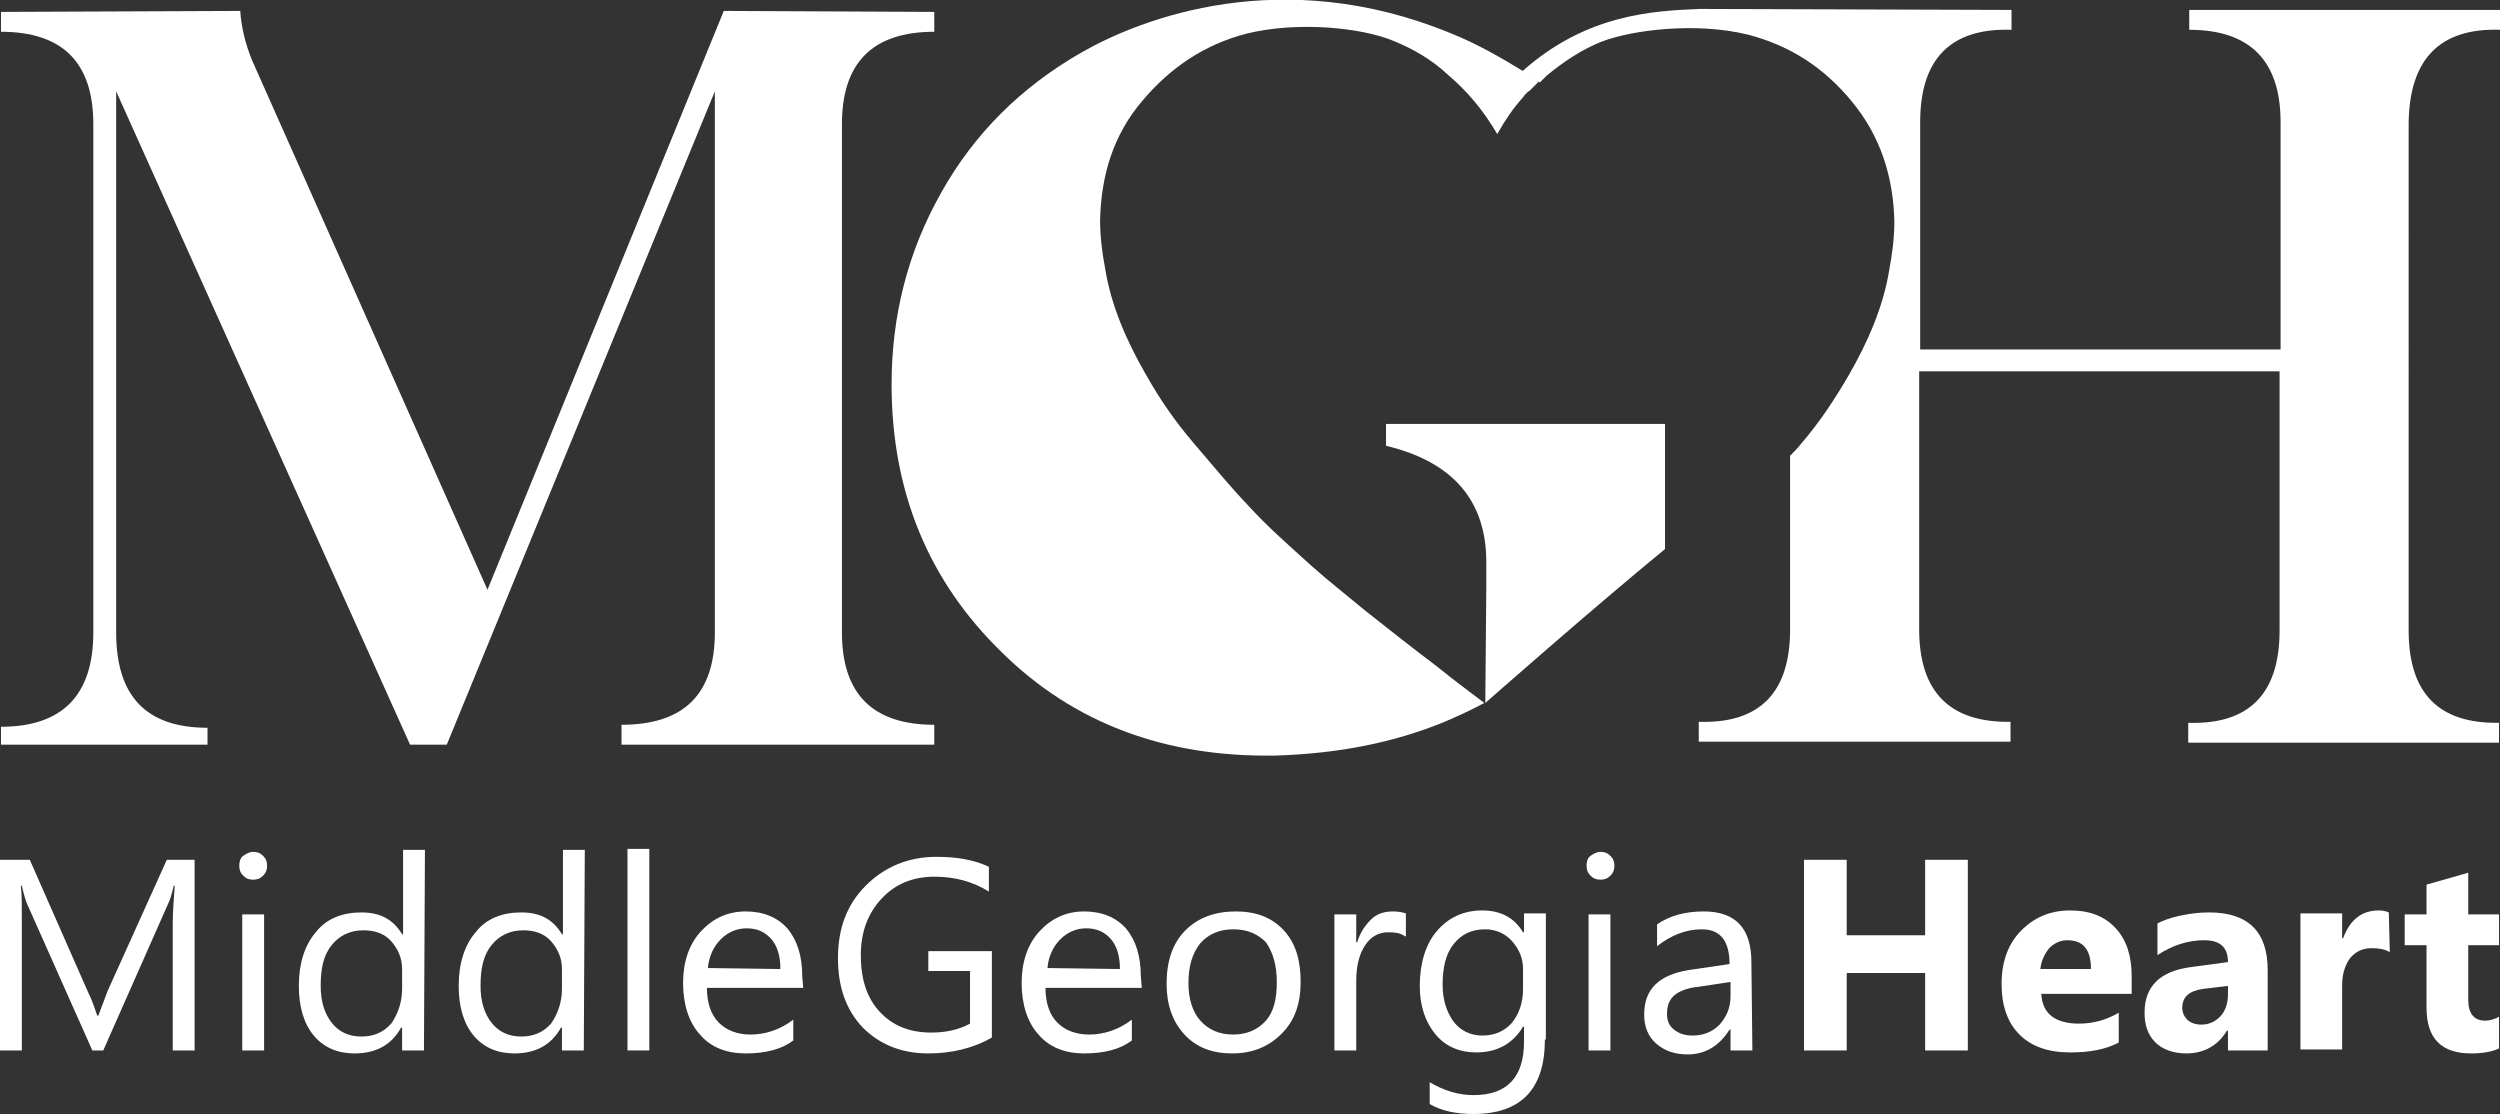 <?xml version="1.0" encoding="utf-8"?>
<!-- Generator: Adobe Illustrator 22.0.1, SVG Export Plug-In . SVG Version: 6.00 Build 0)  -->
<svg version="1.1" id="Layer_1" xmlns="http://www.w3.org/2000/svg" xmlns:xlink="http://www.w3.org/1999/xlink" x="0px" y="0px"
	 viewBox="0 0 251.8 112.2" style="enable-background:new 0 0 251.8 112.2;" xml:space="preserve">
<rect x="0" y="0" width="251.8" height="112.2" fill="#333333" stroke="none"/>
<style type="text/css">
	.st0{fill:#FFFFFF;}
</style>
<g>
	<path class="st0" d="M19.6,105.8h-2.2V92.9c0-1,0.1-2.3,0.2-3.7h-0.1c-0.2,0.9-0.4,1.5-0.6,1.9l-6.5,14.7H9.3L2.8,91.2
		c-0.2-0.4-0.4-1.1-0.6-2H2.1c0.1,0.8,0.1,2,0.1,3.8v12.8H0V86.6h3L8.9,100c0.5,1,0.7,1.8,0.9,2.3h0.1c0.4-1.1,0.7-1.8,0.9-2.4
		l6-13.3h2.8V105.8z"/>
	<path class="st0" d="M25.5,88.6c-0.4,0-0.7-0.1-1-0.4s-0.4-0.6-0.4-1s0.1-0.8,0.4-1s0.6-0.4,1-0.4s0.7,0.1,1,0.4s0.4,0.6,0.4,1
		s-0.1,0.7-0.4,1C26.2,88.5,25.9,88.6,25.5,88.6z M26.6,105.8h-2.2V92.1h2.2V105.8z"/>
	<path class="st0" d="M42.7,105.8h-2.2v-2.3h-0.1c-1,1.8-2.6,2.6-4.7,2.6c-1.7,0-3.1-0.6-4.1-1.8c-1-1.2-1.5-2.9-1.5-5
		c0-2.3,0.6-4.1,1.7-5.4c1.1-1.4,2.7-2,4.6-2c1.9,0,3.2,0.7,4.1,2.2h0.1v-8.5h2.2L42.7,105.8L42.7,105.8z M40.5,99.6v-2
		c0-1.1-0.4-2-1.1-2.8c-0.7-0.8-1.7-1.1-2.8-1.1c-1.3,0-2.4,0.5-3.2,1.5s-1.1,2.3-1.1,4.1c0,1.6,0.4,2.8,1.1,3.7s1.7,1.4,3,1.4
		c1.2,0,2.2-0.4,3-1.3C40.1,102.1,40.5,100.9,40.5,99.6z"/>
	<path class="st0" d="M58.8,105.8h-2.2v-2.3h-0.1c-1,1.8-2.6,2.6-4.7,2.6c-1.7,0-3.1-0.6-4.1-1.8c-1-1.2-1.5-2.9-1.5-5
		c0-2.3,0.6-4.1,1.7-5.4c1.1-1.4,2.7-2,4.6-2s3.2,0.7,4.1,2.2h0.1v-8.5h2.2L58.8,105.8L58.8,105.8z M56.6,99.6v-2
		c0-1.1-0.4-2-1.1-2.8s-1.7-1.1-2.8-1.1c-1.3,0-2.4,0.5-3.2,1.5s-1.1,2.3-1.1,4.1c0,1.6,0.4,2.8,1.1,3.7c0.7,0.9,1.7,1.4,3,1.4
		c1.2,0,2.2-0.4,3-1.3C56.2,102.1,56.6,100.9,56.6,99.6z"/>
	<path class="st0" d="M65.4,105.8h-2.2V85.5h2.2V105.8z"/>
	<path class="st0" d="M80.9,99.5h-9.7c0,1.5,0.4,2.7,1.2,3.5c0.8,0.8,1.9,1.2,3.2,1.2c1.5,0,3-0.5,4.3-1.5v2.1
		c-1.2,0.9-2.8,1.3-4.8,1.3c-1.9,0-3.5-0.6-4.6-1.9c-1.1-1.2-1.7-3-1.7-5.2c0-2.1,0.6-3.9,1.8-5.2c1.2-1.3,2.7-2,4.5-2
		s3.2,0.6,4.2,1.7c1,1.2,1.5,2.8,1.5,4.8L80.9,99.5L80.9,99.5z M78.6,97.6c0-1.3-0.3-2.3-0.9-3s-1.4-1.1-2.5-1.1
		c-1,0-1.9,0.4-2.6,1.1s-1.2,1.7-1.3,2.9L78.6,97.6L78.6,97.6z"/>
	<path class="st0" d="M99.9,104.5c-1.9,1.1-4.1,1.6-6.4,1.6c-2.7,0-4.9-0.9-6.6-2.6c-1.7-1.8-2.5-4.1-2.5-7c0-3,0.9-5.4,2.8-7.3
		s4.3-2.9,7.1-2.9c2.1,0,3.8,0.3,5.3,1v2.5c-1.6-1-3.4-1.5-5.5-1.5s-3.9,0.7-5.3,2.2s-2.1,3.4-2.1,5.7c0,2.4,0.6,4.3,1.9,5.7
		s3,2.1,5.2,2.1c1.5,0,2.8-0.3,3.9-0.9v-5.3h-4.2v-2h6.4C99.9,95.8,99.9,104.5,99.9,104.5z"/>
	<path class="st0" d="M115,99.5h-9.7c0,1.5,0.4,2.7,1.2,3.5c0.8,0.8,1.9,1.2,3.2,1.2c1.5,0,3-0.5,4.3-1.5v2.1
		c-1.2,0.9-2.8,1.3-4.8,1.3c-1.9,0-3.5-0.6-4.6-1.9c-1.1-1.2-1.7-3-1.7-5.2c0-2.1,0.6-3.9,1.8-5.2c1.2-1.3,2.7-2,4.5-2
		c1.8,0,3.2,0.6,4.2,1.7c1,1.2,1.5,2.8,1.5,4.8L115,99.5L115,99.5z M112.8,97.6c0-1.3-0.3-2.3-0.9-3c-0.6-0.7-1.4-1.1-2.5-1.1
		c-1,0-1.9,0.4-2.6,1.1s-1.2,1.7-1.3,2.9L112.8,97.6L112.8,97.6z"/>
	<path class="st0" d="M124.1,106.1c-2,0-3.6-0.6-4.8-1.9s-1.8-3-1.8-5.1c0-2.3,0.6-4.1,1.9-5.4c1.3-1.3,3-1.9,5.1-1.9
		c2,0,3.6,0.6,4.8,1.9c1.2,1.3,1.7,3,1.7,5.2s-0.6,3.9-1.9,5.2C127.8,105.4,126.2,106.1,124.1,106.1z M124.2,93.6
		c-1.4,0-2.5,0.5-3.3,1.4c-0.8,1-1.2,2.3-1.2,4c0,1.6,0.4,2.9,1.2,3.8s1.9,1.4,3.3,1.4c1.4,0,2.5-0.5,3.3-1.4
		c0.8-0.9,1.1-2.2,1.1-3.9c0-1.7-0.4-3-1.1-4C126.7,94.1,125.7,93.6,124.2,93.6z"/>
	<path class="st0" d="M141.5,94.3c-0.4-0.3-0.9-0.4-1.7-0.4c-0.9,0-1.7,0.4-2.3,1.3s-0.9,2.1-0.9,3.6v7h-2.2V92.1h2.2v2.8h0.1
		c0.3-1,0.8-1.7,1.4-2.3c0.6-0.6,1.4-0.8,2.2-0.8c0.6,0,1,0.1,1.3,0.2v2.3H141.5z"/>
	<path class="st0" d="M155.6,104.7c0,5-2.4,7.5-7.2,7.5c-1.7,0-3.2-0.3-4.4-1V109c1.5,0.9,3,1.3,4.4,1.3c3.4,0,5.1-1.8,5.1-5.4v-1.5
		h-0.1c-1,1.7-2.6,2.6-4.7,2.6c-1.7,0-3.1-0.6-4.1-1.8s-1.6-2.8-1.6-4.9c0-2.3,0.6-4.2,1.7-5.5c1.1-1.3,2.6-2.1,4.6-2.1
		c1.8,0,3.2,0.7,4.1,2.2h0.1V92h2.2v12.7H155.6z M153.4,99.6v-2c0-1.1-0.4-2-1.1-2.8c-0.7-0.8-1.7-1.2-2.7-1.2
		c-1.4,0-2.4,0.5-3.2,1.5c-0.8,1-1.1,2.4-1.1,4.1c0,1.5,0.4,2.7,1.1,3.7c0.7,0.9,1.7,1.4,2.9,1.4c1.2,0,2.2-0.4,3-1.3
		C153,102.1,153.4,101,153.4,99.6z"/>
	<path class="st0" d="M161.2,88.6c-0.4,0-0.7-0.1-1-0.4c-0.3-0.3-0.4-0.6-0.4-1s0.1-0.8,0.4-1s0.6-0.4,1-0.4s0.7,0.1,1,0.4
		c0.3,0.3,0.4,0.6,0.4,1s-0.1,0.7-0.4,1C161.9,88.5,161.6,88.6,161.2,88.6z M162.2,105.8H160V92.1h2.2V105.8z"/>
	<path class="st0" d="M176.5,105.8h-2.2v-2.1h-0.1c-1,1.6-2.4,2.5-4.2,2.5c-1.4,0-2.4-0.4-3.2-1.1c-0.8-0.7-1.2-1.7-1.2-2.9
		c0-2.6,1.5-4,4.5-4.5l4.1-0.6c0-2.3-0.9-3.5-2.8-3.5c-1.6,0-3.1,0.6-4.5,1.7v-2.2c1.3-0.9,2.9-1.3,4.7-1.3c3.2,0,4.8,1.7,4.8,5.1
		L176.5,105.8L176.5,105.8z M174.3,98.9l-3.3,0.5c-1,0.1-1.8,0.4-2.3,0.8s-0.8,1-0.8,1.9c0,0.7,0.2,1.2,0.7,1.6s1.1,0.6,1.9,0.6
		c1.1,0,2-0.4,2.7-1.1c0.7-0.8,1.1-1.7,1.1-2.9V98.9L174.3,98.9z"/>
	<path class="st0" d="M198.2,105.8h-4.3V98H186v7.8h-4.3V86.6h4.3v7.6h7.9v-7.6h4.3V105.8z"/>
	<path class="st0" d="M214.5,100.1h-8.9c0.1,2,1.4,3,3.8,3c1.5,0,2.8-0.4,4-1.1v3c-1.3,0.7-2.9,1-4.9,1c-2.2,0-3.9-0.6-5.1-1.8
		s-1.8-2.9-1.8-5.1c0-2.3,0.7-4.1,2-5.4c1.3-1.3,2.9-2,4.9-2s3.5,0.6,4.6,1.8c1.1,1.2,1.6,2.8,1.6,4.8v1.8H214.5z M210.6,97.6
		c0-2-0.8-2.9-2.4-2.9c-0.7,0-1.3,0.3-1.8,0.8c-0.5,0.6-0.8,1.3-0.9,2.1H210.6z"/>
	<path class="st0" d="M228.4,105.8h-4v-2h-0.1c-0.9,1.5-2.3,2.3-4.1,2.3c-1.3,0-2.4-0.4-3.1-1.1c-0.8-0.8-1.1-1.8-1.1-3
		c0-2.7,1.6-4.2,4.7-4.6l3.7-0.5c0-1.5-0.8-2.2-2.4-2.2s-3.2,0.5-4.7,1.5V93c0.6-0.3,1.4-0.6,2.4-0.8c1-0.2,1.9-0.3,2.8-0.3
		c3.9,0,5.9,1.9,5.9,5.8L228.4,105.8L228.4,105.8z M224.4,100.2v-0.9l-2.5,0.3c-1.4,0.2-2.1,0.8-2.1,1.9c0,0.5,0.2,0.9,0.5,1.2
		c0.3,0.3,0.8,0.5,1.4,0.5c0.8,0,1.4-0.3,1.9-0.8S224.4,101.1,224.4,100.2z"/>
	<path class="st0" d="M240.7,95.9c-0.5-0.3-1.1-0.4-1.8-0.4c-0.9,0-1.6,0.3-2.2,1c-0.5,0.7-0.8,1.6-0.8,2.7v6.5h-4.2V92h4.2v2.5h0.1
		c0.7-1.9,1.9-2.8,3.6-2.8c0.4,0,0.8,0.1,1,0.2L240.7,95.9L240.7,95.9z"/>
	<path class="st0" d="M251.7,105.6c-0.6,0.3-1.6,0.5-2.8,0.5c-3,0-4.5-1.5-4.5-4.6v-6.3h-2.2v-3.1h2.2v-3l4.2-1.2v4.2h3.1v3.1h-3.1
		v5.5c0,1.4,0.6,2.1,1.7,2.1c0.4,0,0.9-0.1,1.4-0.4L251.7,105.6L251.7,105.6z"/>
	<g>
		<path class="st0" d="M24.2,1.1c0.1,1.6,0.5,3.3,1.2,5l23.7,53.3L72.9,1.1l21.2,0.1v2c-6.2,0-9.3,3.1-9.3,9.3v51.2
			c0,6.2,3.1,9.3,9.3,9.3v2H62.6v-2c6.3,0,9.4-3.1,9.4-9.3V9.2L45,75h-3.7L11.7,9.2v54.5c0,6.4,3,9.6,9.2,9.6V75H0.1v-1.8
			c6.2,0,9.3-3.2,9.3-9.5V12.5c0-6.2-3.1-9.3-9.3-9.3v-2L24.2,1.1z"/>
	</g>
	<path class="st0" d="M139.6,42.7v2.2c6.7,1.6,10.1,5.5,10.1,11.7v2.6c0,0.9-0.1,11.6-0.1,11.6s10.9-9.6,18.1-15.5V42.7H139.6z"/>
	<g>
		<path class="st0" d="M251.8,3V1h-31.3v2c6.1,0,9.2,3.1,9.2,9.3v22.9h-36.3V12.3c0-6.4,3.1-9.5,9.2-9.3V1l-31.4-0.1
			c-4.7,0.2-11.4,0.5-17.9,6.3c1.1,0.7,1.8,1.1,1.8,1.1s0.3-0.3,0.7-0.7c1.7-1.4,3.5-2.6,5.5-3.4c3.1-1.2,9.6-2,14.8-0.7
			c4.2,1.1,7.6,3.3,10.4,6.7c2.9,3.5,4.2,7.6,4.3,12.1c0,1.6-0.2,3.2-0.5,4.8c-0.6,3.8-2.2,7.4-4.1,10.7c-1.4,2.4-2.9,4.7-4.8,6.9
			c-0.3,0.4-0.7,0.8-1.1,1.2v0.5v0.7v16.3c0,6.4-3.1,9.5-9.2,9.3v2h31.4v-2c-6.1,0.1-9.2-3-9.2-9.3v-26h36.3v26.1
			c0,6.4-3.1,9.5-9.2,9.3v2h31.3v-2c-6.1,0.1-9.1-3-9.1-9.3V12.3C242.7,6,245.7,2.8,251.8,3z"/>
		<path class="st0" d="M153.3,7.1c-1.8-1.1-4.5-2.7-7.3-3.8c-16.9-6.9-31-1.5-37.1,2s-10.8,8.2-14.1,14.1c-3.4,6-5,12.5-5,19.3
			c0,10.8,3.7,19.8,11.1,27c7.2,7.1,16.4,10.6,27.6,10.4c6.3-0.2,11.9-1.3,17-3.4c1.4-0.6,2.7-1.2,4-1.9c-1.6-1.2-3.2-2.4-4.8-3.7
			c-2.4-1.8-4.8-3.7-7.2-5.6c-1.8-1.5-3.6-2.9-5.4-4.5c-2.2-2-4.4-3.9-6.4-6.1c-1.9-2-3.7-4.2-5.5-6.3c-1.8-2.1-3.4-4.4-4.8-6.9
			c-1.9-3.3-3.5-6.9-4.1-10.7c-0.3-1.6-0.5-3.2-0.5-4.8c0.1-4.5,1.3-8.6,4.3-12.1c2.8-3.3,6.2-5.6,10.4-6.7
			c5.2-1.3,11.7-0.6,14.8,0.7c2,0.8,3.9,1.9,5.5,3.4c2,1.7,3.6,3.6,5,6c0.8-1.4,1.6-2.6,2.6-3.7c0.2-0.3,0.4-0.5,0.7-0.7
			c0.2-0.2,0.4-0.4,0.5-0.5s0.2-0.2,0.4-0.4C155.1,8.3,154.4,7.8,153.3,7.1z"/>
	</g>
</g>
</svg>
